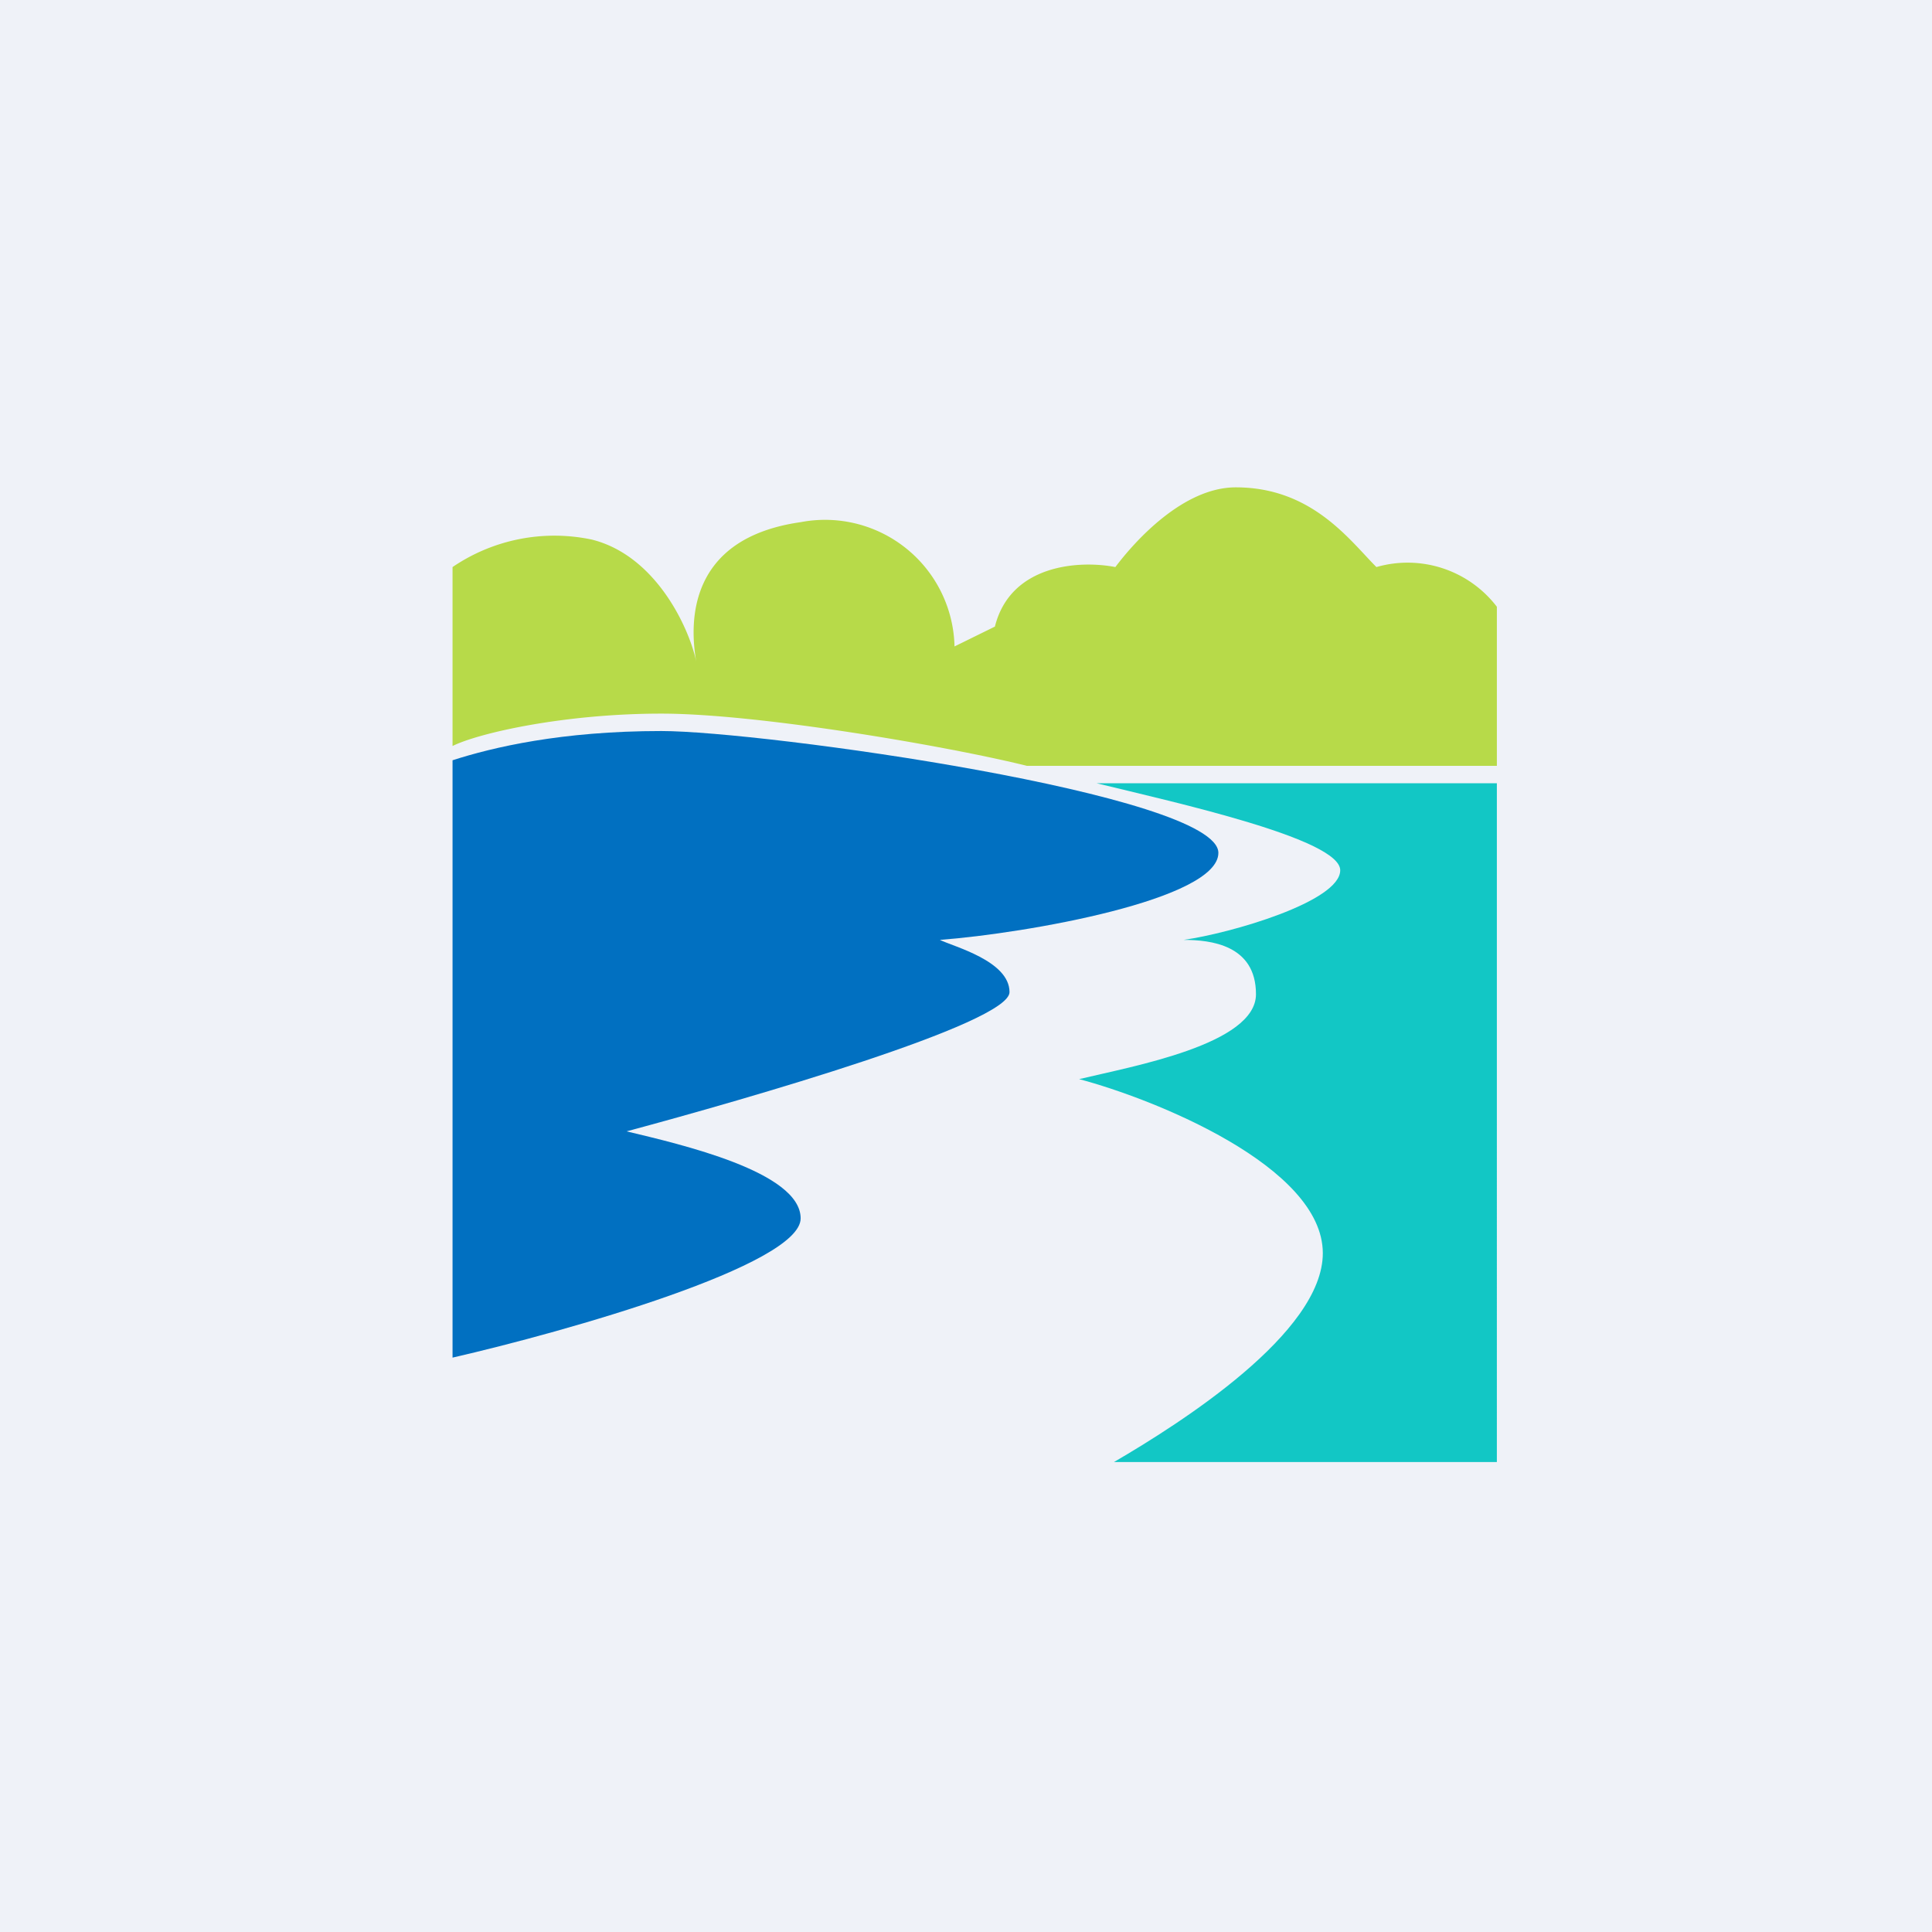 <?xml version="1.0" encoding="UTF-8"?>
<!-- generated by Finnhub -->
<svg viewBox="0 0 55.5 55.5" xmlns="http://www.w3.org/2000/svg">
<path d="M0 0h55.5v55.5H0z" fill="rgb(239, 242, 248)"/>
<path d="M43 17.43V22H29.5c-2.3-.57-7.73-1.5-10.5-1.5-2.77 0-5.23.55-6 .93v-5.14a5.2 5.2 0 0 1 4-.79c1.85.46 2.8 2.55 3 3.5-.2-1.14-.23-3.54 3-4a3.72 3.72 0 0 1 4.42 3.57l1.16-.57c.46-1.83 2.5-1.9 3.46-1.71C32.62 15.52 34 14 35.5 14c2.19 0 3.27 1.52 4.04 2.29A3.23 3.23 0 0 1 43 17.43Z" fill="rgb(183, 218, 73)"/>
<path d="M43 22.5H31.5c2.3.56 7 1.6 7 2.5 0 .9-3.15 1.81-4.5 2 .77 0 2.08.14 2.08 1.56 0 1.44-3.54 2.07-5.08 2.44 2.12.56 7 2.5 7 5 0 2.29-4.08 4.88-6 6h11V22.5Z" fill="rgb(18, 199, 197)"/>
<path d="m19 21c-2.88 0-4.85 0.47-6 0.84v17.16c3.27-0.75 10-2.66 10-4s-3.46-2.13-5-2.5c3.46-0.93 11-3.1 11-4s-1.62-1.31-2-1.5c2.5-0.19 8-1.16 8-2.5 0-1.68-13.12-3.5-16-3.5z" fill="rgb(1, 112, 193)"/>
</svg>
